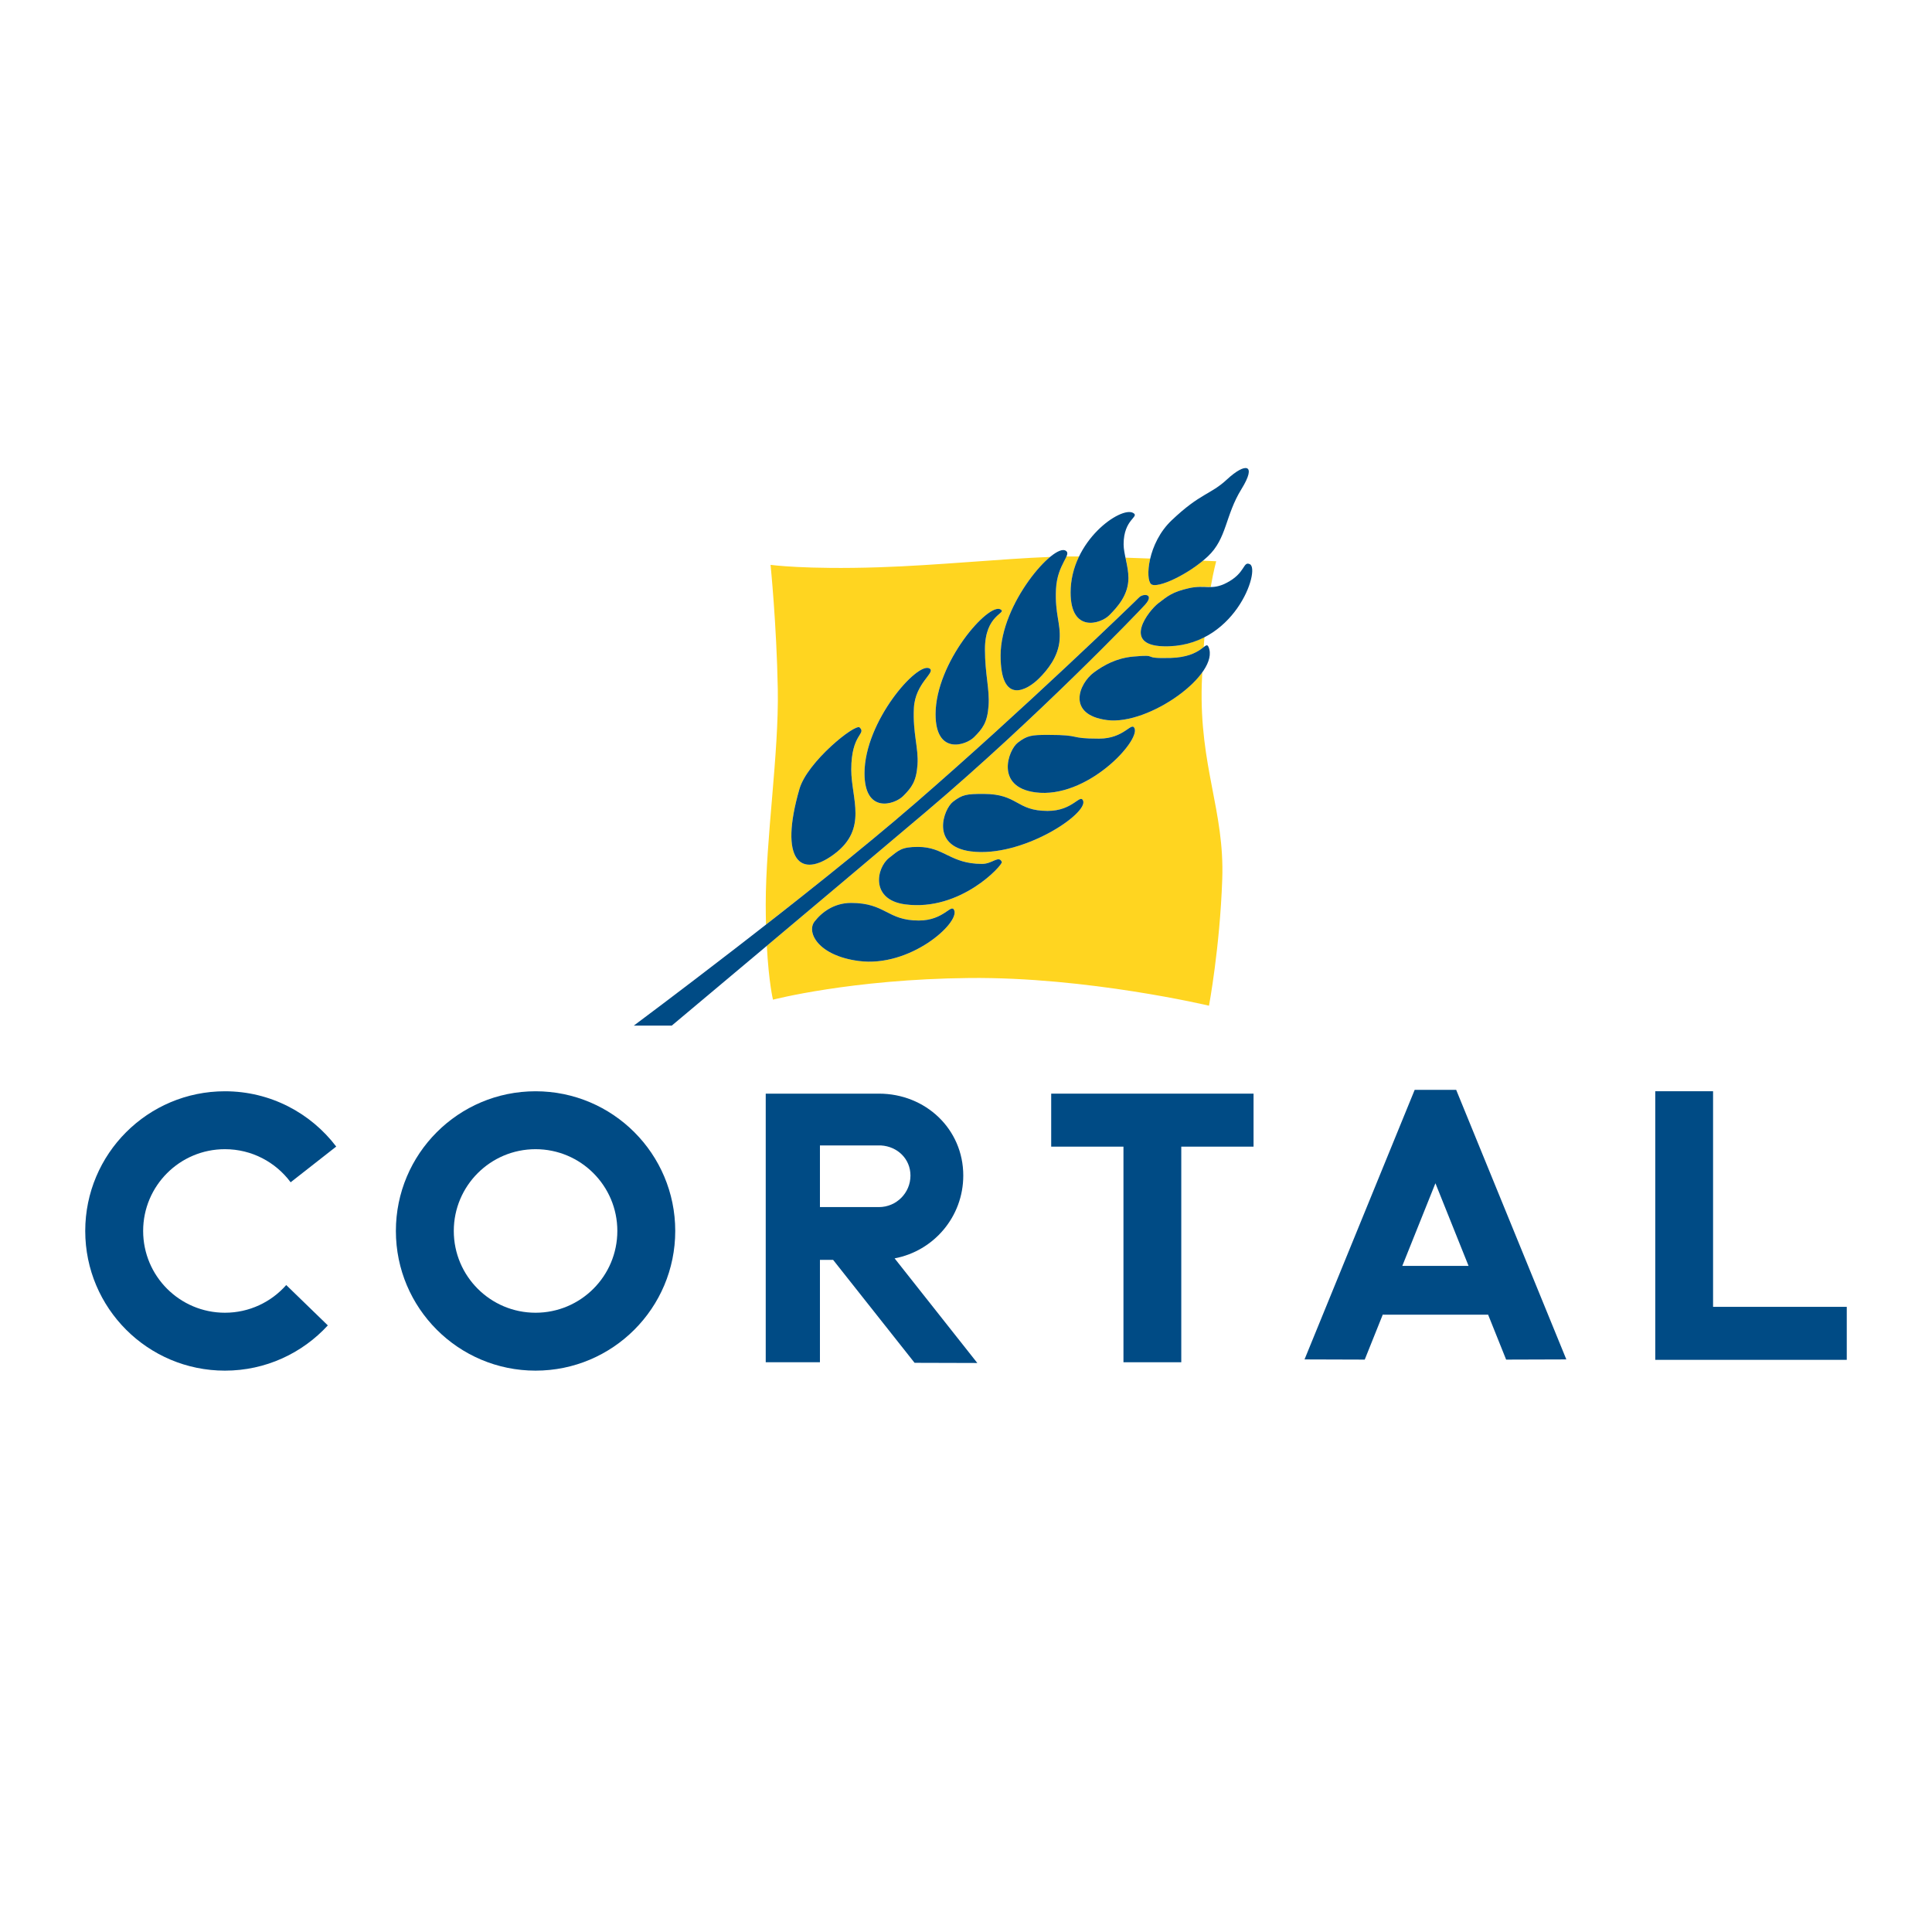 <?xml version="1.0" encoding="utf-8"?>
<!-- Generator: Adobe Illustrator 13.0.0, SVG Export Plug-In . SVG Version: 6.00 Build 14948)  -->
<!DOCTYPE svg PUBLIC "-//W3C//DTD SVG 1.0//EN" "http://www.w3.org/TR/2001/REC-SVG-20010904/DTD/svg10.dtd">
<svg version="1.0" id="Layer_1" xmlns="http://www.w3.org/2000/svg" xmlns:xlink="http://www.w3.org/1999/xlink" x="0px" y="0px"
	 width="192.756px" height="192.756px" viewBox="0 0 192.756 192.756" enable-background="new 0 0 192.756 192.756"
	 xml:space="preserve">
<g>
	<polygon fill-rule="evenodd" clip-rule="evenodd" fill="#FFFFFF" points="0,0 192.756,0 192.756,192.756 0,192.756 0,0 	"/>
	<path fill-rule="evenodd" clip-rule="evenodd" fill="#FFD520" d="M119.953,67.066c-1.792,2.512-6.429,5.182-9.509,4.775
		c-4.051-0.534-2.823-3.646-1.28-4.772c0.962-0.701,2.208-1.408,3.888-1.562c2.802-0.256,0.58,0.226,3.75,0.135
		c2-0.057,2.855-0.745,3.29-1.08c0.025-0.344,0.051-0.679,0.078-1.001c-1.166,0.601-2.544,0.977-4.166,0.918
		c-4.083-0.148-1.383-3.567-0.438-4.292c0.943-0.724,1.401-1.128,3.046-1.501c0.954-0.217,1.56-0.122,2.183-0.133
		c0.295-1.687,0.548-2.556,0.548-2.556s-0.503-0.022-1.337-0.058c-1.925,1.595-4.6,2.784-5.152,2.341
		c-0.305-0.243-0.39-1.286-0.093-2.552c-0.807-0.031-1.637-0.06-2.466-0.089c0.135,0.647,0.291,1.335,0.291,2.029
		c0,1.687-1.081,2.884-1.923,3.726c-0.841,0.841-3.846,1.802-3.846-2.283c0-1.325,0.337-2.533,0.851-3.594
		c-0.41-0.005-0.831-0.006-1.271,0.001c-0.241,0.573-0.955,1.542-1.037,3.264c-0.12,2.523,0.481,3.365,0.36,5.047
		c-0.12,1.682-1.201,3.004-2.043,3.845c-1.161,1.162-3.845,2.764-3.845-2.283c0-3.857,2.944-8.18,4.938-9.826
		c-4.922,0.188-11.181,0.839-17.076,1.033c-7.331,0.24-10.816-0.241-10.816-0.241s0.601,5.889,0.721,12.378
		s-1.202,14.901-1.202,21.511c0,0.717,0.012,1.371,0.027,2c5.005-3.908,10.533-8.332,14.875-12.095
		c10.815-9.374,21.688-19.886,22.352-20.55c0.421-0.42,1.562-0.36,0.602,0.721c-0.624,0.702-10.823,11.326-21.871,20.67
		c-5.006,4.233-10.979,9.258-15.877,13.374c0.2,3.697,0.615,5.373,0.615,5.373s7.811-2.043,19.587-2.163
		c11.777-0.12,23.914,2.764,23.914,2.764s1.082-5.768,1.322-12.618c0.241-6.85-2.283-11.176-2.043-19.468
		C119.912,67.831,119.937,67.467,119.953,67.066L119.953,67.066z M83.247,85.199c-3.365,2.523-5.556,0.68-3.485-6.489
		c0.781-2.704,5.579-6.559,6.009-6.129c0.686,0.685-0.841,0.601-0.841,4.206C84.93,79.674,86.612,82.676,83.247,85.199
		L83.247,85.199z M91.539,76.307c-0.12,1.682-0.601,2.284-1.441,3.125c-0.842,0.841-3.846,1.803-3.846-2.283
		c0-5.168,5.287-11.176,6.489-10.455c0.66,0.396-1.442,1.442-1.562,3.965S91.659,74.624,91.539,76.307L91.539,76.307z
		 M98.629,70.418c-0.12,1.683-0.601,2.283-1.442,3.125c-0.841,0.841-3.845,1.803-3.845-2.283c0-5.167,5.287-11.176,6.489-10.455
		c0.659,0.396-1.562,0.48-1.562,3.966C98.269,67.297,98.749,68.736,98.629,70.418L98.629,70.418z M85.668,95.875
		c-4.05-0.534-5.226-2.865-4.404-3.93c0.726-0.942,1.959-1.862,3.646-1.862c3.462,0,3.583,1.756,6.754,1.756
		c2.526,0,3.229-1.735,3.535-1.029C95.758,92.096,90.792,96.552,85.668,95.875L85.668,95.875z M90.304,90.228
		c-3.484-0.461-2.884-3.646-1.581-4.651c0.941-0.727,1.179-1.082,2.865-1.082c2.622,0,3.223,1.697,6.394,1.697
		c1.034,0,1.666-0.895,1.973-0.189C100.07,86.269,95.868,90.965,90.304,90.228L90.304,90.228z M96.845,84.94
		c-4.051-0.535-2.705-4.229-1.761-4.953c0.944-0.724,1.359-0.78,3.046-0.78c3.463,0,3.223,1.697,6.394,1.697
		c2.526,0,3.229-1.736,3.535-1.03C108.616,81.16,101.967,85.616,96.845,84.94L96.845,84.94z M103.302,79.052
		c-4.051-0.534-2.704-4.228-1.761-4.953c0.944-0.724,1.359-0.781,3.046-0.781c3.463,0,1.901,0.375,5.072,0.375
		c2.526,0,3.229-1.736,3.535-1.03C113.752,73.95,108.426,79.728,103.302,79.052L103.302,79.052z"/>
	<path fill-rule="evenodd" clip-rule="evenodd" fill="#004B85" d="M85.771,72.582c0.686,0.685-0.841,0.601-0.841,4.206
		c0,2.887,1.682,5.888-1.683,8.412s-5.556,0.68-3.485-6.489C80.543,76.006,85.341,72.151,85.771,72.582L85.771,72.582z"/>
	<path fill-rule="evenodd" clip-rule="evenodd" fill="#004B85" d="M92.741,66.693c0.66,0.396-1.442,1.442-1.562,3.965
		s0.48,3.965,0.36,5.648c-0.12,1.682-0.601,2.284-1.441,3.125c-0.842,0.841-3.846,1.803-3.846-2.283
		C86.252,71.98,91.539,65.972,92.741,66.693L92.741,66.693z"/>
	<path fill-rule="evenodd" clip-rule="evenodd" fill="#004B85" d="M99.831,60.804c0.659,0.396-1.562,0.481-1.562,3.966
		c0,2.527,0.48,3.966,0.36,5.648c-0.12,1.682-0.601,2.283-1.442,3.125c-0.841,0.841-3.845,1.802-3.845-2.283
		C93.342,66.092,98.629,60.083,99.831,60.804L99.831,60.804z"/>
	<path fill-rule="evenodd" clip-rule="evenodd" fill="#004B85" d="M106.32,54.937c0.659,0.396-0.842,1.322-0.962,3.846
		s0.481,3.365,0.36,5.047c-0.12,1.682-1.201,3.004-2.043,3.845c-1.161,1.162-3.845,2.764-3.845-2.283
		C99.831,60.224,105.118,54.216,106.32,54.937L106.32,54.937z"/>
	<path fill-rule="evenodd" clip-rule="evenodd" fill="#004B85" d="M113.065,51.18c0.66,0.396-0.962,0.598-0.962,3.124
		c0,0.962,0.481,2.164,0.481,3.365c0,1.687-1.081,2.884-1.923,3.726c-0.841,0.841-3.846,1.802-3.846-2.283
		C106.816,53.944,111.864,50.458,113.065,51.18L113.065,51.18z"/>
	<path fill-rule="evenodd" clip-rule="evenodd" fill="#004B85" d="M116.896,51.912c2.896-2.751,3.846-2.524,5.527-4.085
		c1.833-1.702,3.005-1.563,1.442,0.961c-1.645,2.657-1.442,4.927-3.365,6.73c-1.922,1.803-5.047,3.245-5.647,2.764
		C114.252,57.8,114.491,54.195,116.896,51.912L116.896,51.912z"/>
	<path fill-rule="evenodd" clip-rule="evenodd" fill="#004B85" d="M108.059,79.875c-0.307-0.707-1.009,1.03-3.535,1.03
		c-3.171,0-2.931-1.697-6.394-1.697c-1.687,0-2.102,0.057-3.046,0.78c-0.944,0.724-2.29,4.417,1.761,4.953
		C101.967,85.616,108.616,81.16,108.059,79.875L108.059,79.875z"/>
	<path fill-rule="evenodd" clip-rule="evenodd" fill="#004B85" d="M113.194,72.664c-0.306-0.706-1.009,1.03-3.535,1.03
		c-3.171,0-1.609-0.375-5.072-0.375c-1.687,0-2.102,0.057-3.046,0.781c-0.943,0.725-2.29,4.418,1.761,4.953
		C108.426,79.728,113.752,73.95,113.194,72.664L113.194,72.664z"/>
	<path fill-rule="evenodd" clip-rule="evenodd" fill="#004B85" d="M120.577,64.553c-0.307-0.707-0.578,0.999-3.775,1.09
		c-3.17,0.09-0.948-0.392-3.75-0.135c-1.68,0.154-2.926,0.861-3.888,1.562c-1.543,1.125-2.771,4.238,1.28,4.772
		C114.639,72.395,121.744,67.243,120.577,64.553L120.577,64.553z"/>
	<path fill-rule="evenodd" clip-rule="evenodd" fill="#004B85" d="M124.695,56.289c-0.697-0.327-0.398,0.878-2.334,1.871
		c-1.502,0.771-2.09,0.149-3.75,0.526c-1.645,0.373-2.103,0.778-3.046,1.501c-0.944,0.724-3.645,4.143,0.438,4.292
		C123.155,64.738,125.799,56.807,124.695,56.289L124.695,56.289z"/>
	<path fill-rule="evenodd" clip-rule="evenodd" fill="#004B85" d="M99.955,86.003c-0.307-0.706-0.938,0.189-1.973,0.189
		c-3.171,0-3.772-1.697-6.394-1.697c-1.687,0-1.924,0.354-2.865,1.082c-1.303,1.005-1.904,4.19,1.581,4.651
		C95.868,90.965,100.07,86.269,99.955,86.003L99.955,86.003z"/>
	<path fill-rule="evenodd" clip-rule="evenodd" fill="#004B85" d="M95.2,90.811c-0.306-0.706-1.009,1.029-3.535,1.029
		c-3.171,0-3.292-1.756-6.754-1.756c-1.687,0-2.92,0.919-3.646,1.862c-0.822,1.065,0.354,3.396,4.404,3.93
		C90.792,96.552,95.758,92.096,95.2,90.811L95.2,90.811z"/>
	<path fill-rule="evenodd" clip-rule="evenodd" fill="#004B85" d="M67.024,102.323c0,0,14.842-12.437,25.357-21.33
		c11.048-9.344,21.247-19.969,21.871-20.67c0.961-1.081-0.181-1.141-0.602-0.721c-0.663,0.664-11.536,11.176-22.352,20.55
		c-10.523,9.12-28.06,22.171-28.06,22.171H67.024L67.024,102.323z"/>
	<path fill-rule="evenodd" clip-rule="evenodd" fill="#004B85" d="M67.369,122.812c0,7.697-6.239,13.937-13.936,13.937
		c-7.696,0-13.936-6.239-13.936-13.937c0-7.696,6.239-13.936,13.936-13.936C61.13,108.877,67.369,115.116,67.369,122.812
		L67.369,122.812z M53.433,114.655c-4.505,0-8.158,3.652-8.158,8.157c0,4.507,3.653,8.16,8.158,8.16c4.506,0,8.159-3.653,8.159-8.16
		C61.592,118.308,57.939,114.655,53.433,114.655L53.433,114.655z"/>
	<polygon fill-rule="evenodd" clip-rule="evenodd" fill="#004B85" points="104.878,109.113 104.878,114.401 112.088,114.401 
		112.088,135.912 112.209,135.912 117.856,135.912 117.856,114.401 125.067,114.401 125.067,109.113 104.878,109.113 	"/>
	<path fill-rule="evenodd" clip-rule="evenodd" fill="#004B85" d="M137.961,131.155l-1.802,4.493l-6.006-0.019l10.99-26.895h4.14
		l10.99,26.895l-6.006,0.019l-1.802-4.493l-0.025,0.011h-10.395L137.961,131.155L137.961,131.155z M139.908,126.298h6.609
		l-0.007-0.021l-3.293-8.213h-0.009L139.908,126.298L139.908,126.298z"/>
	<polygon fill-rule="evenodd" clip-rule="evenodd" fill="#004B85" points="165.145,135.672 165.145,108.873 165.265,108.873 
		170.913,108.873 170.913,130.384 184.252,130.384 184.252,135.672 165.145,135.672 	"/>
	<path fill-rule="evenodd" clip-rule="evenodd" fill="#004B85" d="M89.255,125.547c3.899-0.732,6.851-4.149,6.851-8.262
		c0-4.646-3.767-8.172-8.413-8.172H76.397v26.799h0.12h5.288v-10.215h1.315l8.128,10.271l6.259,0.018L89.255,125.547L89.255,125.547
		z M81.805,120.43v-6.148h6.099c1.636,0.101,2.933,1.34,2.933,3.004c0,1.736-1.407,3.145-3.144,3.145H81.805L81.805,120.43z"/>
	<path fill-rule="evenodd" clip-rule="evenodd" fill="#004B85" d="M32.708,132.235c-2.547,2.774-6.204,4.514-10.268,4.514
		c-7.696,0-13.936-6.239-13.936-13.937c0-7.696,6.239-13.936,13.936-13.936c4.533,0,8.56,2.165,11.105,5.516l-4.548,3.564
		c-1.487-2.004-3.87-3.302-6.557-3.302c-4.505,0-8.158,3.652-8.158,8.157c0,4.507,3.653,8.16,8.158,8.16
		c2.437,0,4.623-1.068,6.118-2.762L32.708,132.235L32.708,132.235z"/>
</g>
</svg>
